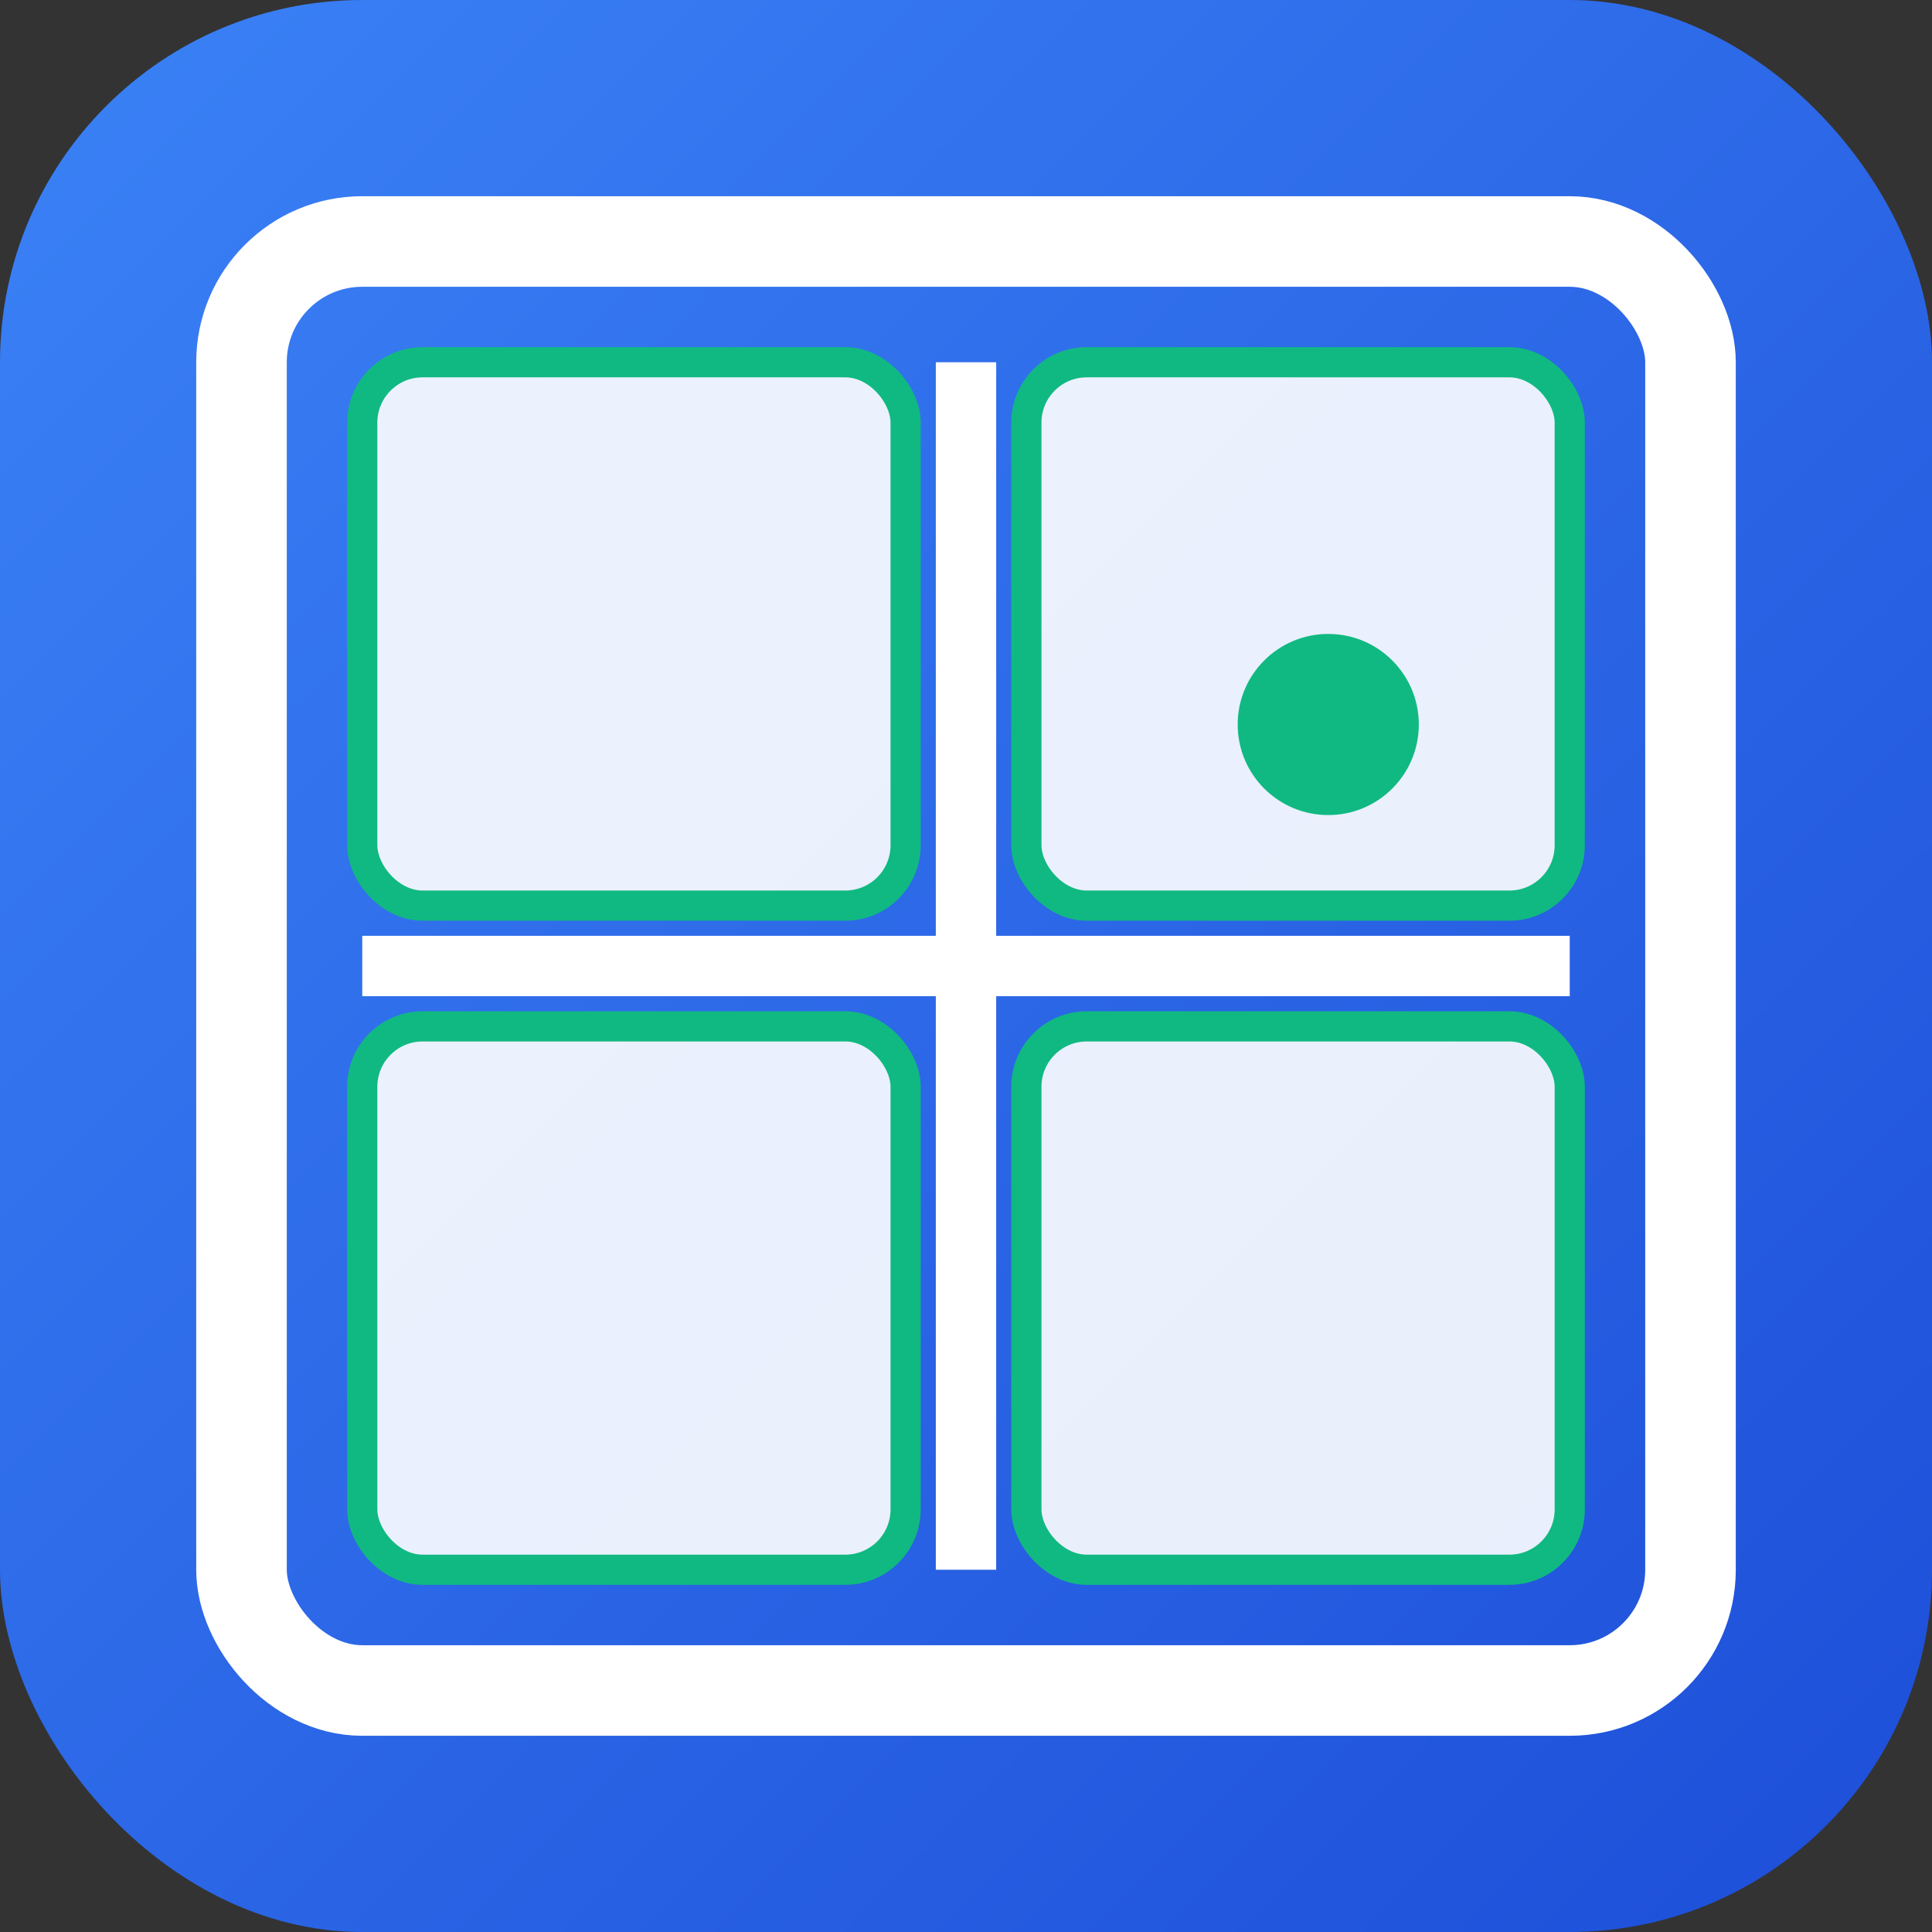 <svg width="32" height="32" viewBox="0 0 32 32" fill="none" xmlns="http://www.w3.org/2000/svg">
  <rect x="0" y="0" width="32" height="32" fill="#333333" stroke="none"/>
  <defs>
    <linearGradient id="windowGrad" x1="0%" y1="0%" x2="100%" y2="100%">
      <stop offset="0%" style="stop-color:#3b82f6"/>
      <stop offset="100%" style="stop-color:#1d4ed8"/>
    </linearGradient>
  </defs>
  
  <!-- Background -->
  <rect width="32" height="32" rx="6" fill="url(#windowGrad)"/>
  
  <!-- Window frame -->
  <rect x="4" y="4" width="24" height="24" rx="2" fill="none" stroke="white" stroke-width="1.5"/>
  
  <!-- Window panes -->
  <rect x="6" y="6" width="9" height="9" rx="1" fill="rgba(255,255,255,0.9)" stroke="#10b981" stroke-width="0.5"/>
  <rect x="17" y="6" width="9" height="9" rx="1" fill="rgba(255,255,255,0.9)" stroke="#10b981" stroke-width="0.5"/>
  <rect x="6" y="17" width="9" height="9" rx="1" fill="rgba(255,255,255,0.9)" stroke="#10b981" stroke-width="0.5"/>
  <rect x="17" y="17" width="9" height="9" rx="1" fill="rgba(255,255,255,0.9)" stroke="#10b981" stroke-width="0.5"/>
  
  <!-- Center cross -->
  <line x1="16" y1="6" x2="16" y2="26" stroke="white" stroke-width="1"/>
  <line x1="6" y1="16" x2="26" y2="16" stroke="white" stroke-width="1"/>
  
  <!-- Window handle -->
  <circle cx="22" cy="12" r="1.5" fill="#10b981"/>
</svg>
